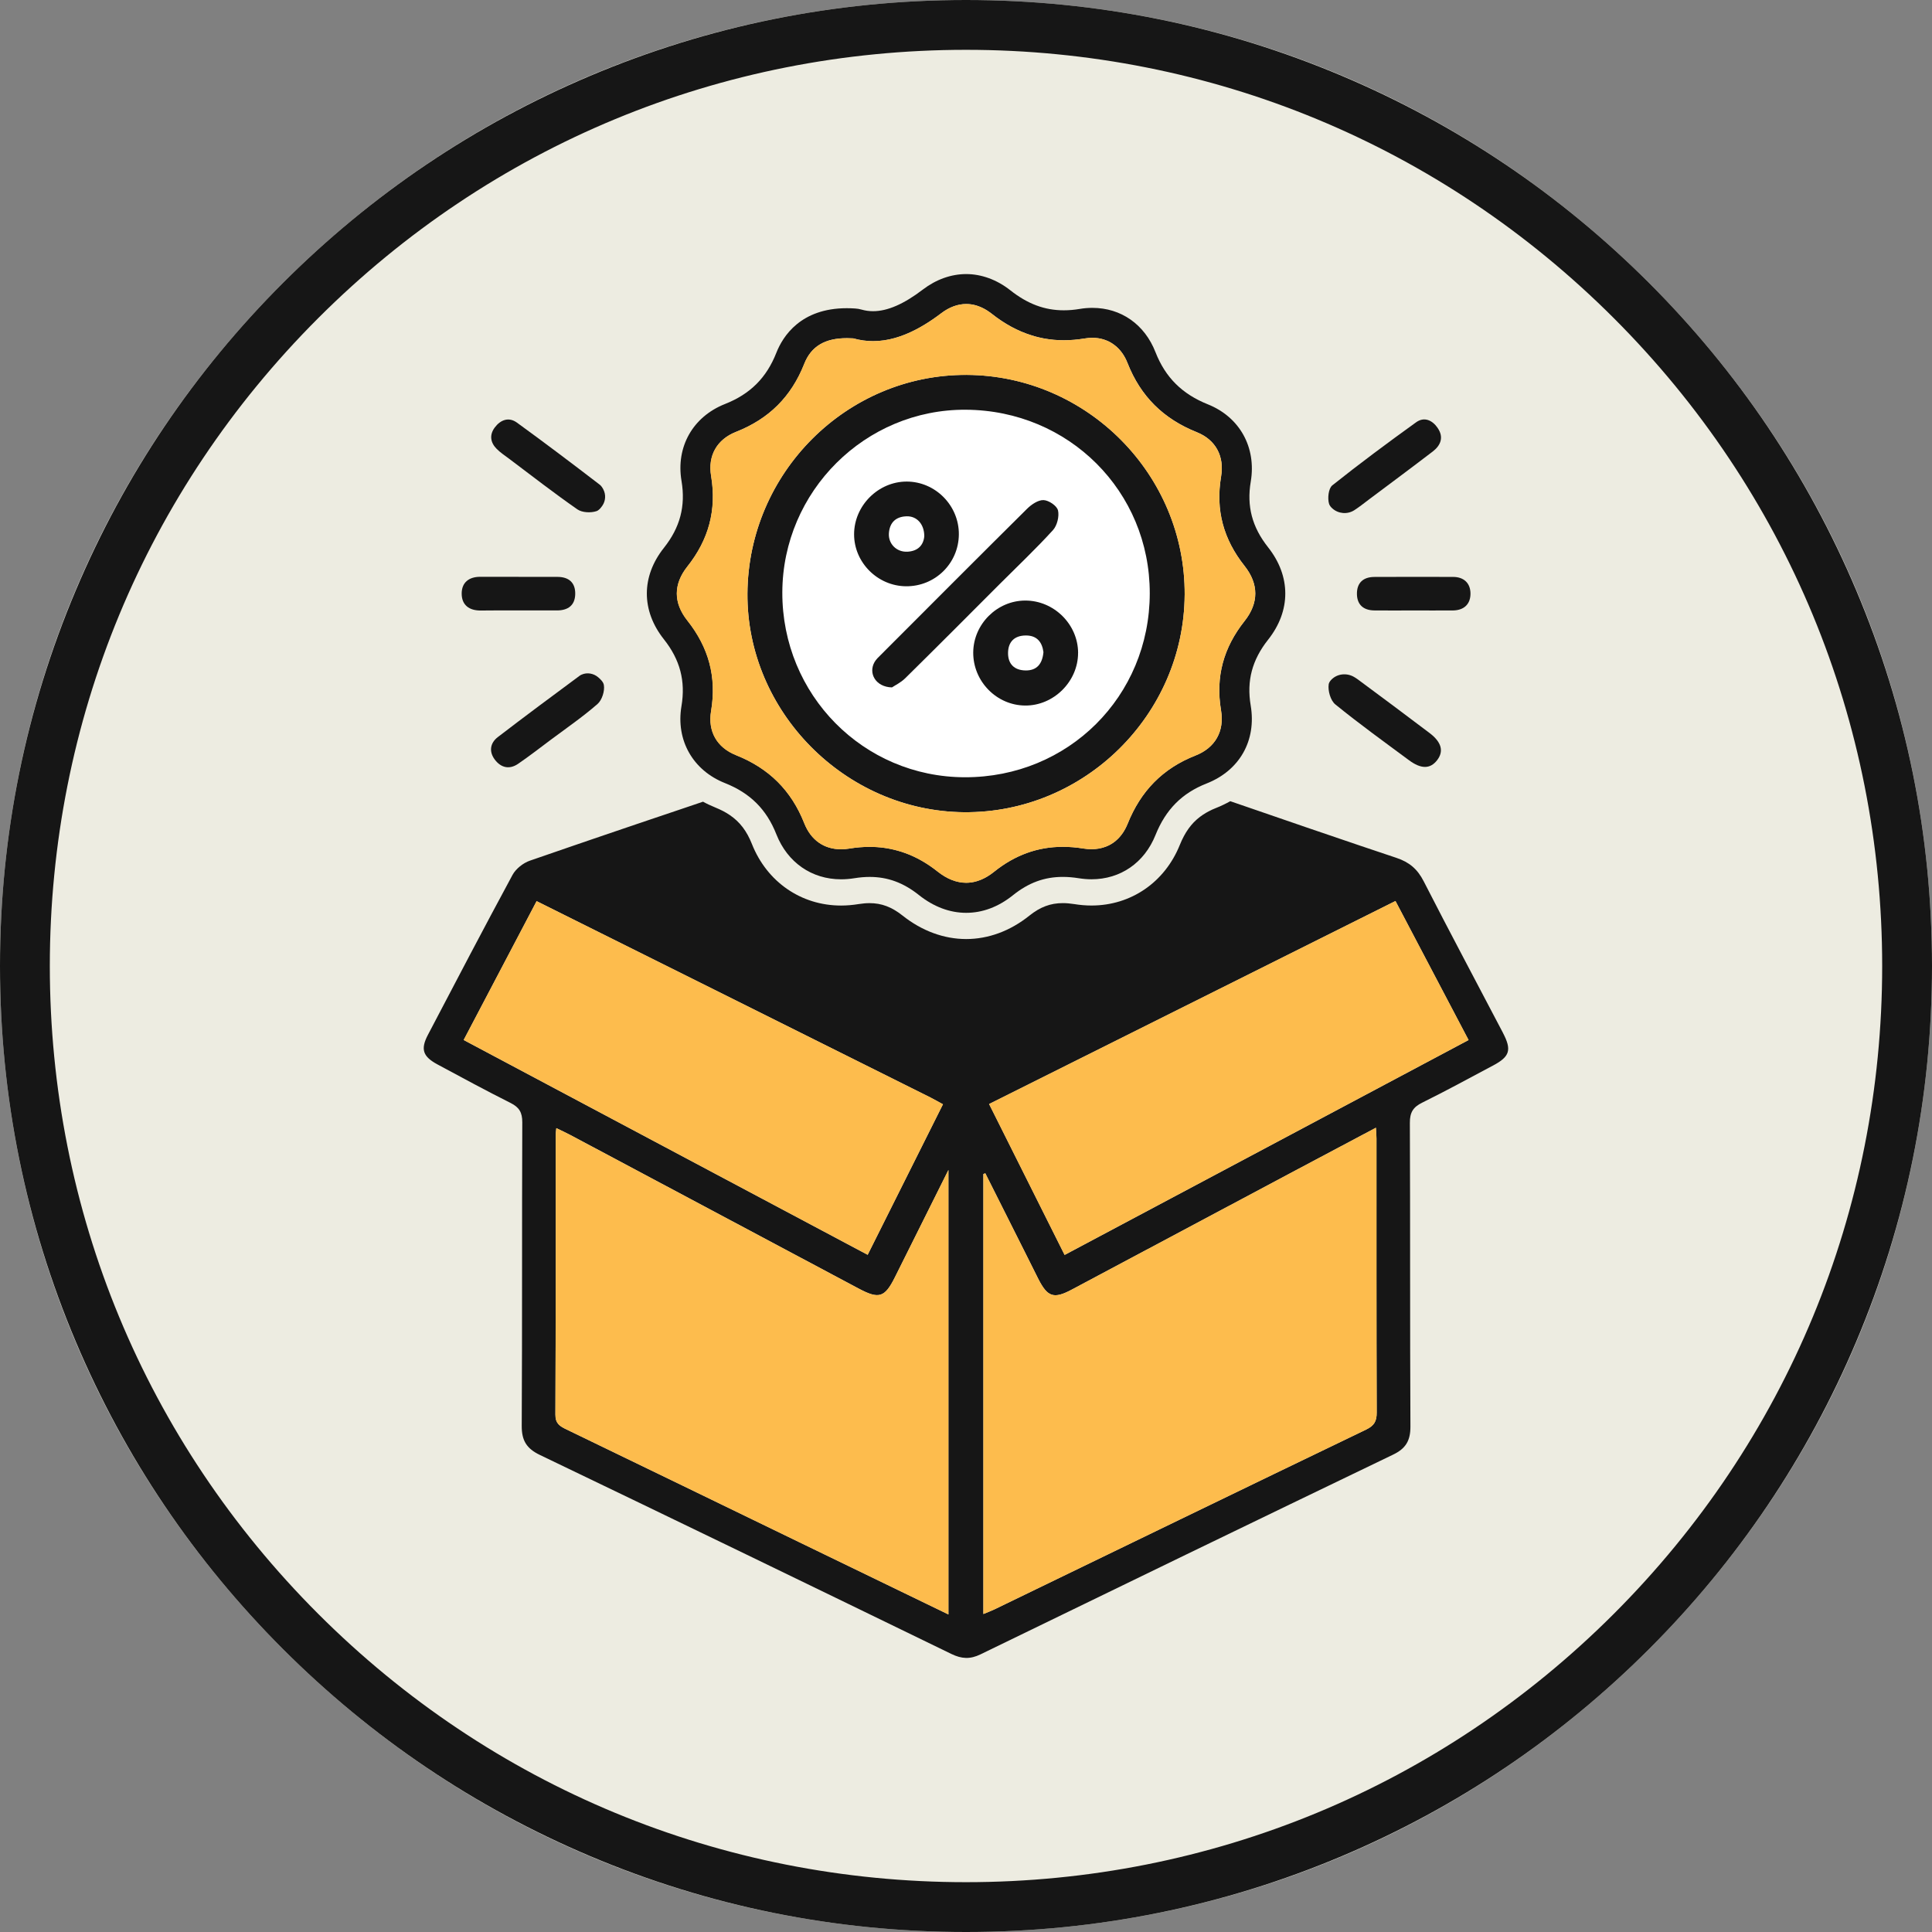 <?xml version="1.0" encoding="UTF-8"?>
<svg id="Layer_2" data-name="Layer 2" xmlns="http://www.w3.org/2000/svg" viewBox="0 0 698 698">
  <rect x="0" y="0" width="698" height="698" fill="#808080" stroke="none"/>
  <defs>
    <style>
      .cls-1 {
        fill: #edece1;
      }

      .cls-1, .cls-2, .cls-3, .cls-4 {
        stroke-width: 0px;
      }

      .cls-2 {
        fill: #fdbc4d;
      }

      .cls-3 {
        fill: #161616;
      }

      .cls-4 {
        fill: #fff;
      }
    </style>
  </defs>
  <g id="Layer_1-2" data-name="Layer 1">
    <g>
      <g>
        <path class="cls-1" d="M349,0c-93.22,0-180.86,36.3-246.78,102.22C36.3,168.14,0,255.78,0,349s36.3,180.86,102.22,246.78c65.92,65.92,153.56,102.22,246.78,102.22s180.86-36.3,246.78-102.22c65.92-65.92,102.22-153.56,102.22-246.78s-36.3-180.86-102.22-246.78C529.86,36.3,442.22,0,349,0Z"/>
        <path class="cls-3" d="M349,698c-47.11,0-92.82-9.23-135.85-27.43-41.56-17.58-78.88-42.74-110.93-74.79s-57.21-69.37-74.79-110.93C9.23,441.82,0,396.11,0,349s9.23-92.82,27.43-135.85c17.58-41.56,42.74-78.88,74.79-110.93s69.37-57.21,110.93-74.79C256.18,9.23,301.89,0,349,0s92.82,9.23,135.85,27.43c41.56,17.58,78.88,42.74,110.93,74.79s57.21,69.37,74.79,110.93c18.2,43.03,27.43,88.74,27.43,135.85s-9.23,92.82-27.43,135.85c-17.58,41.56-42.74,78.88-74.79,110.93s-69.37,57.21-110.93,74.79c-43.03,18.2-88.74,27.43-135.85,27.43ZM349,18c-88.41,0-171.53,34.43-234.05,96.95-62.52,62.52-96.95,145.64-96.95,234.05s34.43,171.53,96.95,234.05c62.52,62.52,145.64,96.95,234.05,96.95s171.53-34.43,234.05-96.95c62.52-62.52,96.95-145.64,96.95-234.05s-34.43-171.53-96.95-234.05c-62.52-62.52-145.64-96.95-234.05-96.95Z"/>
      </g>
      <g id="Box">
        <g>
          <path class="cls-3" d="M543.01,373.18c-9.55-18.26-19.27-36.43-28.65-54.78-2.25-4.41-5.19-6.92-9.89-8.48-4.41-1.46-8.82-2.94-13.22-4.44-12.95-4.37-25.89-8.83-38.94-13.33-2.6-.9-5.21-1.79-7.83-2.69-.81.45-1.64.88-2.5,1.29-.84.41-1.71.79-2.6,1.14-.95.37-1.83.77-2.67,1.22-.35.18-.69.37-1.02.56-.38.22-.75.45-1.1.69-.35.23-.69.49-1.03.73-3.2,2.41-5.49,5.67-7.3,10.13-5.44,13.54-17.67,21.93-31.93,21.93-2.05,0-4.14-.18-6.23-.52-1.45-.23-2.85-.35-4.14-.35-4.45,0-8.18,1.4-12.11,4.56-6.89,5.51-14.77,8.42-22.8,8.42s-16.01-2.94-22.99-8.49c-3.89-3.09-7.57-4.48-11.9-4.48-1.25,0-2.58.12-3.97.34-2.13.35-4.26.53-6.33.53-14.43,0-26.77-8.53-32.21-22.24-1.84-4.65-4.35-7.99-8.03-10.47-.38-.26-.77-.5-1.18-.75-.35-.22-.71-.41-1.07-.6-.09-.07-.2-.12-.31-.16-.38-.2-.76-.39-1.17-.57-.47-.23-.96-.43-1.48-.64-.77-.31-1.52-.64-2.25-.99-.75-.34-1.46-.71-2.17-1.1-2.97,1-5.93,1.99-8.87,3-4.96,1.67-9.89,3.34-14.8,4.99-5.22,1.78-10.43,3.54-15.63,5.32-2.59.88-5.18,1.76-7.77,2.66-5.17,1.76-10.34,3.55-15.49,5.34-2.43.84-5.06,2.92-6.27,5.15-10.36,19.17-20.45,38.48-30.56,57.77-2.73,5.21-1.86,7.83,3.45,10.69,8.78,4.72,17.54,9.48,26.45,13.94,3.11,1.57,4.2,3.43,4.19,6.97-.15,36.55,0,73.11-.2,109.66-.03,5.33,1.76,8.22,6.58,10.53,49.62,23.82,99.16,47.83,148.67,71.9,3.69,1.79,6.75,1.95,10.48.14,49.64-24.14,99.31-48.21,149.05-72.15,4.63-2.21,6.32-5.09,6.29-10.21-.19-36.55-.04-73.11-.2-109.66-.03-3.78,1.18-5.7,4.46-7.31,8.63-4.27,17.09-8.88,25.58-13.4,6.09-3.23,6.82-5.63,3.59-11.8ZM167.52,375.73c8.82-16.76,17.48-33.27,26.35-50.16,6.73,3.32,116.32,57.99,142.31,70.95,1.34.68,2.65,1.44,4.49,2.44-9.16,18.31-18.04,36.08-27.2,54.38-48.65-25.87-97.02-51.58-145.96-77.61ZM342.65,583.27c-18.22-8.82-35.96-17.4-53.69-26-28.09-13.6-56.15-27.26-84.27-40.83-2.4-1.15-4.06-2.09-4.03-5.4.15-33.67.1-67.32.11-100.98,0-.65.11-1.3.22-2.48,1.89.92,3.51,1.65,5.1,2.5,34.72,18.49,69.45,36.99,104.17,55.48,7.3,3.89,9.39,3.24,13.06-4.11,6.24-12.48,12.47-24.98,19.33-38.75v160.58ZM493.65,516.44c-44.86,21.59-89.66,43.35-134.46,65.04-1.18.57-2.41,1-3.91,1.63v-158.95c.23-.09.46-.18.69-.27,4.73,9.41,9.45,18.81,14.17,28.21,1.67,3.32,3.31,6.66,4.99,9.97,3.32,6.52,5.59,7.3,11.99,3.89,26.98-14.35,53.93-28.73,80.89-43.09,9.49-5.06,19-10.09,29.08-15.44.1,1.72.2,2.82.2,3.92.01,32.97-.04,65.96.08,98.95.01,3.11-.84,4.73-3.74,6.14ZM384.63,453.38c-9.06-18.12-18.08-36.13-27.28-54.51,49.02-24.48,97.63-48.78,146.81-73.35,8.95,17.02,17.57,33.42,26.41,50.23-48.67,25.89-96.97,51.58-145.95,77.64Z"/>
          <g>
            <path class="cls-2" d="M504.16,325.51c8.95,17.02,17.57,33.42,26.41,50.23-48.67,25.89-96.97,51.58-145.95,77.64-9.06-18.12-18.08-36.13-27.28-54.51,49.02-24.48,97.63-48.78,146.81-73.35Z"/>
            <path class="cls-2" d="M497.11,407.43c.09,1.72.2,2.82.2,3.92.01,32.97-.04,65.96.08,98.95.01,3.11-.84,4.73-3.74,6.14-44.86,21.59-89.66,43.35-134.46,65.04-1.18.57-2.41,1-3.91,1.63v-158.95c.23-.09.46-.18.69-.27,4.73,9.41,9.45,18.81,14.17,28.21,1.67,3.32,3.31,6.66,4.99,9.97,3.32,6.52,5.59,7.3,11.99,3.89,26.98-14.35,53.93-28.73,80.89-43.09,9.49-5.06,19-10.09,29.08-15.44Z"/>
            <path class="cls-2" d="M310.26,465.55c7.3,3.89,9.39,3.24,13.06-4.11,6.24-12.48,12.47-24.98,19.33-38.75v160.58c-18.22-8.82-35.96-17.4-53.69-26-28.09-13.6-56.15-27.26-84.27-40.83-2.4-1.15-4.06-2.09-4.03-5.4.15-33.67.09-67.32.11-100.98,0-.65.11-1.3.22-2.48,1.89.92,3.51,1.65,5.1,2.5,34.72,18.49,69.45,36.99,104.17,55.48Z"/>
            <path class="cls-2" d="M193.88,325.57c6.73,3.32,116.32,57.99,142.31,70.95,1.34.68,2.64,1.44,4.49,2.44-9.16,18.31-18.04,36.08-27.2,54.38-48.65-25.87-97.02-51.58-145.96-77.61,8.82-16.76,17.48-33.27,26.35-50.16Z"/>
          </g>
        </g>
        <g>
          <path class="cls-3" d="M265.92,272.83c11.85,4.71,19.97,12.72,24.66,24.6,2.44,6.16,7.22,9.39,13.29,9.39.99,0,2.01-.08,3.05-.26,2.48-.41,4.9-.61,7.26-.61,3.49,0,6.85.45,10.09,1.36.92.24,1.84.54,2.75.87,4.07,1.48,7.98,3.7,11.71,6.67,3.38,2.69,6.85,4.07,10.34,4.07,1.26,0,2.54-.18,3.8-.56.42-.12.84-.26,1.26-.43.22-.08.42-.16.62-.26.64-.27,1.26-.6,1.9-.98.84-.49,1.67-1.07,2.5-1.74,7.54-6.05,15.73-9.02,24.84-9.02,2.41,0,4.88.2,7.43.62,1,.16,1.98.24,2.93.24,1.86,0,3.58-.31,5.17-.92.64-.24,1.25-.53,1.83-.87.28-.18.58-.35.85-.54.56-.38,1.09-.81,1.57-1.3,1.49-1.44,2.71-3.28,3.62-5.52,4.73-11.81,12.63-20.02,24.55-24.7,7.13-2.81,10.48-8.79,9.21-16.3-2.05-12.17.92-22.71,8.48-32.25,5.21-6.56,5.18-13.43-.01-19.97-7.58-9.56-10.5-20.1-8.45-32.27,1.22-7.24-1.86-13.24-8.8-16.02-12-4.8-20.25-12.89-25-24.96-1.06-2.71-2.62-4.87-4.58-6.4-.3-.24-.62-.47-.95-.68-.8-.53-1.65-.95-2.56-1.26-.16-.08-.34-.14-.5-.18-1.29-.41-2.66-.61-4.11-.61-.9,0-1.82.07-2.75.23-2.59.43-5.11.65-7.57.65-1.19,0-2.37-.05-3.54-.15-1.17-.11-2.32-.26-3.46-.46-.68-.12-1.34-.26-2.02-.43-.87-.2-1.74-.43-2.6-.72-5.06-1.56-9.85-4.19-14.45-7.83-.19-.15-.37-.28-.56-.42-.37-.27-.75-.53-1.13-.77-1.13-.71-2.27-1.25-3.42-1.63-.19-.07-.39-.14-.58-.19-1.17-.33-2.33-.49-3.5-.49-3.05,0-6.12,1.11-9.07,3.36-.98.75-1.97,1.46-2.96,2.14s-1.99,1.33-3,1.94-2.01,1.18-3.02,1.71c-5.09,2.66-10.29,4.26-15.61,4.26-2.36,0-4.75-.33-7.15-1-.81-.05-1.59-.08-2.35-.08-7.85,0-12.86,2.93-15.35,9.25-4.68,11.88-12.75,19.91-24.65,24.6-6.92,2.73-10.24,8.6-9.01,15.9,2.06,12.34-.87,23.04-8.57,32.74-5.09,6.4-5.09,13.12-.01,19.52,7.7,9.7,10.65,20.39,8.57,32.74-1.22,7.28,2.09,13.14,9.02,15.9ZM458.1,197.68c8.33,10.48,8.34,22.99.03,33.45-5.78,7.31-7.77,14.85-6.28,23.71,2.14,12.7-3.96,23.51-15.95,28.23-8.88,3.49-14.74,9.4-18.45,18.64-4.01,10-12.65,15.96-23.11,15.96-1.53,0-3.11-.14-4.69-.39-1.95-.31-3.87-.47-5.67-.47-6.66,0-12.4,2.1-18.05,6.65-5.25,4.19-10.93,6.33-16.86,6.33s-11.73-2.17-17.09-6.43c-5.6-4.46-11.26-6.54-17.8-6.54-1.76,0-3.61.16-5.52.47-1.61.26-3.23.39-4.79.39-10.62,0-19.36-6.08-23.38-16.25-3.55-9.01-9.45-14.89-18.57-18.51-11.61-4.6-17.78-15.5-15.72-27.78,1.53-9.1-.49-16.79-6.37-24.2-8.19-10.34-8.18-22.68.03-33.01,5.86-7.38,7.88-15.07,6.36-24.18-2.08-12.3,4.1-23.21,15.72-27.79,9.09-3.59,14.99-9.47,18.54-18.5,2.37-6.02,8.84-16.11,25.45-16.11.99,0,2.02.04,3.07.11.76.04,1.52.18,2.25.39,1.38.39,2.75.58,4.18.58,5.19,0,11.1-2.56,18.01-7.84,4.8-3.65,10.21-5.57,15.65-5.57s11.07,2.02,15.91,5.85c6.25,4.94,12.4,7.24,19.34,7.24,1.84,0,3.78-.16,5.76-.5,1.52-.26,3.05-.38,4.56-.38,10.36,0,18.89,5.98,22.8,16.01,3.59,9.14,9.62,15.12,18.94,18.85,11.49,4.6,17.55,15.54,15.48,27.9-1.51,8.91.49,16.45,6.24,23.71Z"/>
          <path class="cls-4" d="M428,214.93c-.27,43.36-36.36,78.91-79.71,78.51-42.92-.39-78.51-36.34-78.25-79,.28-43.68,35.92-79.21,79.23-79,43.49.23,79.01,36.08,78.74,79.48Z"/>
          <path class="cls-3" d="M428,214.93c-.27,43.36-36.36,78.91-79.71,78.51-42.92-.39-78.51-36.34-78.25-79,.28-43.68,35.92-79.21,79.23-79,43.49.23,79.01,36.08,78.74,79.48ZM415.39,214.37c.05-36.84-29.24-66.11-66.42-66.34-36.35-.24-66.2,29.46-66.33,65.96-.11,37.02,29.26,66.76,65.95,66.82,37.34.07,66.75-29.19,66.8-66.44Z"/>
          <g>
            <path class="cls-3" d="M389.49,235.9c.01,10.28-8.79,19.06-19.07,19-10.36-.04-18.89-8.76-18.81-19.21.09-10.2,8.59-18.68,18.75-18.72,10.39-.04,19.12,8.59,19.14,18.92ZM376.98,235.61c-.45-3.5-2.25-6.06-6.4-6.02-4.01.03-6.33,2.21-6.39,6.27-.04,4.07,2.31,6.29,6.28,6.36,4.07.08,6.12-2.31,6.51-6.61Z"/>
            <path class="cls-3" d="M382.24,184.37c.5,2.17-.3,5.48-1.82,7.15-6.14,6.74-12.78,13.03-19.25,19.49-11.35,11.37-22.69,22.76-34.13,34.03-1.59,1.57-3.72,2.59-4.79,3.31-5.86-.14-8.64-5.09-6.28-9.18.58-1,1.49-1.83,2.33-2.66,17.57-17.59,35.12-35.21,52.78-52.71,1.57-1.55,3.99-3.2,5.95-3.12,1.87.07,4.82,2.06,5.19,3.69Z"/>
            <path class="cls-3" d="M327.55,173.98c10.39,0,18.95,8.68,18.87,19.1-.09,10.51-8.64,18.85-19.15,18.73-10.24-.12-18.69-8.6-18.7-18.75-.01-10.34,8.69-19.07,18.99-19.08ZM327.7,199.33c4.03-.16,5.97-2.48,6.23-5.62-.01-4.37-2.7-7.24-6.28-7.18-3.95.07-6.25,2.21-6.51,6.17-.24,3.78,2.78,6.77,6.56,6.62Z"/>
          </g>
          <path class="cls-2" d="M348.29,293.44c43.35.41,79.44-35.14,79.71-78.51.27-43.4-35.25-79.25-78.74-79.48-43.31-.22-78.94,35.32-79.23,79-.26,42.66,35.33,78.6,78.25,79ZM305.91,122.18c.76,0,1.53.03,2.35.08,2.4.68,4.79,1,7.15,1,5.32,0,10.53-1.6,15.61-4.26,1.02-.53,2.02-1.1,3.02-1.71s2.01-1.26,3-1.94,1.98-1.4,2.96-2.14c2.96-2.25,6.02-3.36,9.07-3.36,1.17,0,2.33.16,3.5.49.19.05.38.12.58.19,1.15.38,2.29.92,3.42,1.63.38.24.76.5,1.13.77.19.14.37.27.56.42,4.6,3.64,9.39,6.27,14.45,7.83.85.28,1.72.52,2.6.72.68.18,1.34.31,2.02.43,1.14.2,2.29.35,3.46.46,1.17.09,2.35.15,3.54.15,2.46,0,4.98-.22,7.57-.65.94-.16,1.86-.23,2.75-.23,1.45,0,2.82.2,4.11.61.16.05.34.11.5.18.91.31,1.76.73,2.56,1.26.33.2.65.43.95.68,1.97,1.53,3.53,3.69,4.58,6.4,4.75,12.07,12.99,20.16,25,24.96,6.94,2.78,10.02,8.78,8.8,16.02-2.05,12.17.87,22.71,8.45,32.27,5.19,6.54,5.22,13.4.01,19.97-7.56,9.55-10.53,20.09-8.48,32.25,1.27,7.51-2.08,13.5-9.21,16.3-11.92,4.68-19.82,12.89-24.55,24.7-.91,2.24-2.13,4.08-3.62,5.52-.5.47-1.03.91-1.57,1.3-.27.19-.57.37-.85.54-.58.34-1.19.62-1.83.87-1.59.61-3.31.92-5.17.92-.95,0-1.93-.08-2.93-.24-2.55-.42-5.02-.62-7.43-.62-9.1,0-17.29,2.97-24.84,9.02-.83.66-1.65,1.25-2.5,1.74-.64.38-1.26.69-1.9.98-.2.09-.41.18-.62.26-.42.16-.84.31-1.26.43-1.26.38-2.54.56-3.8.56-3.49,0-6.96-1.38-10.34-4.07-3.73-2.97-7.64-5.19-11.71-6.67-.91-.33-1.82-.62-2.75-.87-3.24-.91-6.61-1.36-10.09-1.36-2.36,0-4.77.2-7.26.61-1.04.18-2.06.26-3.05.26-6.08,0-10.85-3.23-13.29-9.39-4.69-11.88-12.8-19.9-24.66-24.6-6.93-2.75-10.24-8.61-9.02-15.9,2.08-12.36-.87-23.04-8.57-32.74-5.07-6.4-5.07-13.12.01-19.52,7.7-9.7,10.63-20.4,8.57-32.74-1.23-7.3,2.09-13.17,9.01-15.9,11.9-4.69,19.97-12.72,24.65-24.6,2.5-6.32,7.5-9.25,15.35-9.25Z"/>
        </g>
        <g>
          <path class="cls-3" d="M218.16,247.46c.39,2.14-.66,5.48-2.31,6.9-5.32,4.65-11.19,8.67-16.86,12.91-3.92,2.93-7.79,5.94-11.81,8.69-3.17,2.16-6.21,1.42-8.44-1.56-2.16-2.92-1.64-5.98,1.11-8.1,9.77-7.5,19.65-14.83,29.56-22.16.22-.17.47-.3.75-.42,1.97-.87,4.29-.44,5.93.95,1,.85,1.88,1.75,2.07,2.78Z"/>
          <path class="cls-3" d="M217.98,176.84c.97,1.85.83,4.12-.35,5.84-.63.93-1.31,1.71-2.14,1.99-2.03.68-5.18.54-6.88-.64-8.44-5.87-16.56-12.19-24.79-18.38-1.48-1.11-3.05-2.14-4.35-3.45-2.33-2.32-2.71-5.1-.71-7.77,2.06-2.75,5.03-3.89,7.98-1.76,10.09,7.32,20.05,14.85,29.95,22.45.53.41.92,1.01,1.3,1.72Z"/>
          <path class="cls-3" d="M201.42,208.42c4.06.01,6.47,2.05,6.4,6.17-.07,4.15-2.63,5.95-6.63,5.95h-13.7c-4.57,0-9.14-.05-13.7.03-4.31.07-7.03-2.01-6.99-6.21.04-3.92,2.62-5.98,6.71-5.97,9.3.04,18.6-.01,27.9.03Z"/>
        </g>
        <g>
          <path class="cls-3" d="M531.26,214.28c.08,3.91-2.27,6.24-6.4,6.27-4.9.03-9.81,0-14.72,0-4.56,0-9.13.05-13.7-.01-3.78-.07-6.12-1.99-6.2-5.86-.08-4.12,2.27-6.23,6.32-6.24,9.47-.05,18.95-.03,28.42-.01,3.88.01,6.2,2.22,6.28,5.86Z"/>
          <path class="cls-3" d="M519.46,154.71c2.21,3.28,1.04,6.2-1.82,8.4-7.64,5.85-15.35,11.57-23.04,17.33-1.75,1.32-3.47,2.7-5.3,3.88-.01,0-.02.01-.03.02-2.47,1.58-5.76,1.3-7.93-.67-.54-.49-.97-1.02-1.16-1.62-.62-1.97-.23-5.57,1.15-6.69,9.89-7.88,20.05-15.42,30.3-22.8,2.97-2.13,5.93-.71,7.84,2.14Z"/>
          <path class="cls-3" d="M516.48,264.83c4.37,3.31,5.19,6.62,2.73,9.81-2.48,3.21-5.76,3.28-10.17.01-8.94-6.63-17.99-13.14-26.61-20.16-1.74-1.41-2.74-4.98-2.39-7.28.09-.53.39-1.02.81-1.49,2.09-2.32,5.6-2.73,8.31-1.17.5.29.96.58,1.39.9,8.68,6.42,17.33,12.86,25.93,19.38Z"/>
        </g>
      </g>
    </g>
  </g>
</svg>